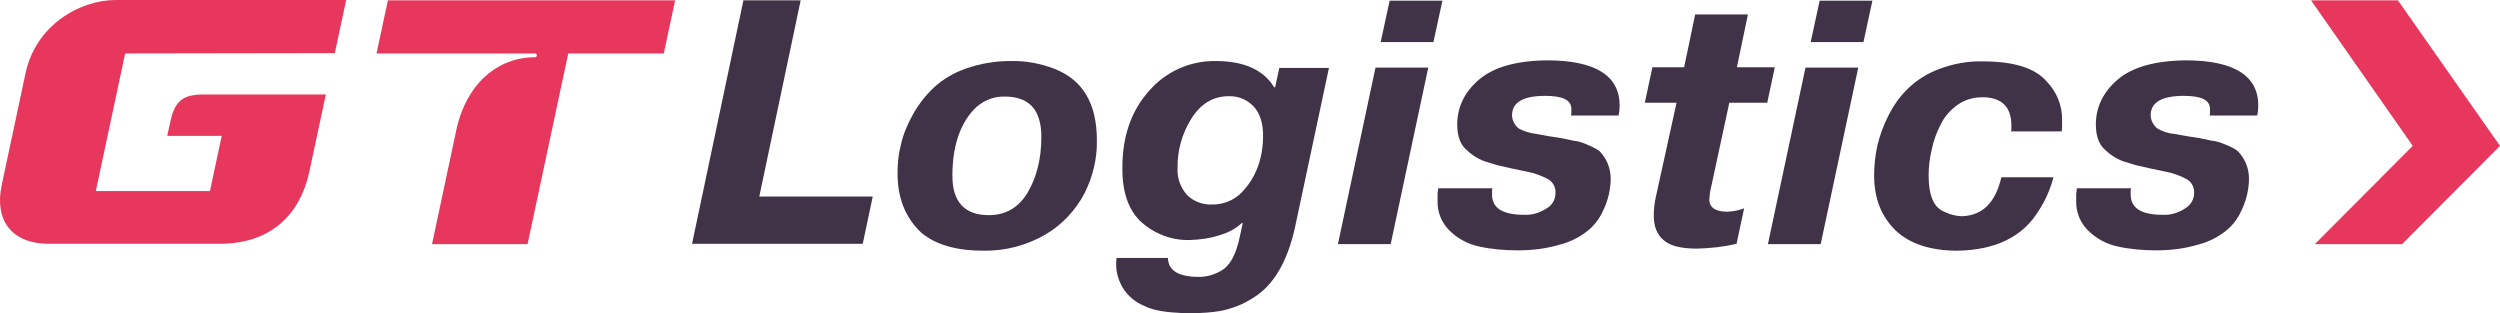 <?xml version="1.0" encoding="UTF-8" standalone="no"?>
<!-- Generator: Adobe Illustrator 25.4.1, SVG Export Plug-In . SVG Version: 6.00 Build 0)  -->

<svg
   xmlns:dc="http://purl.org/dc/elements/1.1/"
   xmlns:cc="http://creativecommons.org/ns#"
   xmlns:rdf="http://www.w3.org/1999/02/22-rdf-syntax-ns#"
   xmlns:svg="http://www.w3.org/2000/svg"
   xmlns="http://www.w3.org/2000/svg"
   xmlns:sodipodi="http://sodipodi.sourceforge.net/DTD/sodipodi-0.dtd"
   xmlns:inkscape="http://www.inkscape.org/namespaces/inkscape"
   version="1.1"
   id="Layer_1"
   x="0px"
   y="0px"
   viewBox="0 0 724.991 90.8"
   xml:space="preserve"
   sodipodi:docname="GTLogistics logo.svg"
   width="724.991"
   height="90.8"
   inkscape:version="0.92.2 (5c3e80d, 2017-08-06)"><defs
     id="defs31" /><sodipodi:namedview
     pagecolor="#ffffff"
     bordercolor="#666666"
     borderopacity="1"
     objecttolerance="10"
     gridtolerance="10"
     guidetolerance="10"
     inkscape:pageopacity="0"
     inkscape:pageshadow="2"
     inkscape:window-width="1366"
     inkscape:window-height="705"
     id="namedview29"
     showgrid="false"
     inkscape:zoom="0.39619487"
     inkscape:cx="48.251857"
     inkscape:cy="45.450012"
     inkscape:window-x="-8"
     inkscape:window-y="-8"
     inkscape:window-maximized="1"
     inkscape:current-layer="Layer_1" /><style
     type="text/css"
     id="style2">
	.st0{fill:#403247;}
	.st1{fill:#E8375C;}
</style><path
     class="st0"
     d="m 220.191,57 h 32.9 l -2.9,13.7 h -49.5 l 14.9,-70.6 h 16.6 z"
     id="path4"
     inkscape:connector-curvature="0"
     style="fill:#403247" /><path
     class="st0"
     d="m 285.191,72.7 c -7.8,0 -13.8,-1.7 -18,-5.2 -4.7,-4.4 -7,-10.3 -6.9,-17.6 0,-2.7 0.3,-5.4 1,-8.1 0.7,-3 1.9,-5.8 3.4,-8.5 1.6,-2.9 3.6,-5.5 6,-7.8 2.7,-2.5 5.9,-4.4 9.4,-5.6 4.2,-1.5 8.6,-2.2 13,-2.2 4.4,-0.1 8.7,0.7 12.8,2.3 8.1,3.2 12.2,10 12.2,20.7 0.1,5.4 -1.2,10.6 -3.6,15.4 -2.6,4.9 -6.5,9.1 -11.3,11.9 -5.5,3.2 -11.7,4.8 -18,4.7 z m 1.6,-10.3 c 4.8,0 8.6,-2.2 11.2,-6.5 2.6,-4.4 4,-9.8 4,-16.2 0,-7.8 -3.5,-11.7 -10.6,-11.7 -3.5,-0.1 -6.8,1.4 -9.1,3.9 -4.1,4.5 -6.1,10.9 -6.1,19.1 0,7.6 3.6,11.4 10.6,11.4 z"
     id="path6"
     inkscape:connector-curvature="0"
     style="fill:#403247" /><path
     class="st0"
     d="m 323.791,74.8 h 14.9 c 0.1,3.7 3.1,5.5 9.1,5.5 2.1,0 4.2,-0.6 6,-1.6 2.8,-1.4 4.7,-4.8 5.8,-10.3 l 0.8,-3.7 h -0.3 c -1.8,1.7 -4,2.8 -6.4,3.5 -2.7,0.9 -5.6,1.3 -8.5,1.4 -5.2,0.2 -10.2,-1.7 -14.1,-5.1 -3.8,-3.4 -5.7,-8.8 -5.6,-16 0,-9 2.6,-16.4 7.7,-22.1 4.8,-5.6 11.9,-8.8 19.3,-8.7 8.2,0 13.9,2.5 17,7.6 h 0.3 l 1.2,-5.6 h 14.4 l -9.9,46.5 c -2.2,9.7 -6.1,16.4 -11.8,20 -3,2 -6.3,3.3 -9.9,4 -2.5,0.4 -5.1,0.6 -7.7,0.6 -2.2,0 -3.7,0 -4.5,-0.1 -4.4,-0.2 -7.7,-0.9 -10,-2.1 -2.4,-1 -4.5,-2.8 -5.9,-5 -1.7,-2.8 -2.3,-5.8 -1.9,-8.8 z m 27.6,-15.5 c 3.3,0.1 6.5,-1.2 8.8,-3.6 4,-4.2 6.1,-9.7 6.1,-16.4 0,-3.6 -0.9,-6.4 -2.7,-8.4 -1.9,-2 -4.5,-3.1 -7.3,-3 -4.5,0 -8.1,2.2 -10.8,6.5 -2.7,4.3 -4.1,9.3 -4,14.3 -0.2,2.8 0.8,5.6 2.7,7.8 1.9,1.9 4.5,2.9 7.2,2.8 z"
     id="path8"
     inkscape:connector-curvature="0"
     style="fill:#403247" /><path
     class="st0"
     d="m 387.991,70.8 10.9,-51.2 h 15.3 l -10.9,51.2 z m 27.7,-58.6 h -15.3 l 2.6,-12 h 15.3 z"
     id="path10"
     inkscape:connector-curvature="0"
     style="fill:#403247" /><path
     class="st0"
     d="m 417.091,54.6 h 15.7 c -0.1,0.3 -0.1,0.6 -0.1,0.9 v 0.9 c 0,4 3.1,5.9 9.4,5.9 2.2,0.1 4.5,-0.6 6.3,-1.8 1.7,-0.9 2.7,-2.6 2.7,-4.5 0.1,-1.5 -0.6,-3 -1.9,-3.9 -2,-1.1 -4.1,-1.9 -6.3,-2.3 l -4.3,-0.9 -4.4,-1 -3.6,-1.1 c -2.2,-0.8 -4.1,-2.1 -5.7,-3.7 -1.5,-1.5 -2.3,-3.9 -2.3,-7 0,-5 2.1,-9.4 6.3,-13 4.2,-3.6 10.8,-5.5 19.7,-5.6 14,0 21.1,4.4 21.1,13.1 0,1 -0.1,2 -0.3,2.9 h -13.8 c 0.1,-0.3 0.1,-0.6 0.1,-0.9 v -1 c 0,-2.6 -2.5,-3.8 -7.6,-3.8 -6.4,0 -9.6,1.9 -9.6,5.6 0,1.5 0.8,3 2,3.9 1.5,0.8 3.1,1.3 4.8,1.5 l 3.9,0.7 3.8,0.6 3.3,0.7 c 1.1,0.1 2.2,0.4 3.2,0.8 2.6,1.1 4.2,1.9 4.7,2.6 1.9,2.1 2.9,4.8 2.9,7.6 0,3.2 -0.8,6.4 -2.2,9.3 -1,2.2 -2.4,4.1 -4.2,5.6 -2.4,2 -5.2,3.4 -8.2,4.2 -4,1.2 -8.1,1.7 -12.3,1.7 -3.8,0 -7.5,-0.3 -11.2,-1.1 -3.3,-0.7 -6.3,-2.3 -8.7,-4.7 -2.3,-2.3 -3.5,-5.4 -3.4,-8.6 v -1.8 c 0,-0.1 0,-0.7 0.2,-1.8 z"
     id="path12"
     inkscape:connector-curvature="0"
     style="fill:#403247" /><path
     class="st0"
     d="m 486.191,29.8 h -9.2 l 2.2,-10.3 h 9.2 l 3.2,-15.3 h 15.3 l -3.2,15.3 h 11 l -2.2,10.3 h -11 l -5.3,24.6 c -0.3,1.1 -0.4,2.3 -0.5,3.4 0,2.4 1.8,3.6 5.3,3.6 1.7,-0.1 3.3,-0.4 4.8,-1 l -2.2,10.3 c -3.8,0.9 -7.6,1.3 -11.5,1.4 -4.6,0 -7.8,-0.8 -9.7,-2.5 -1.9,-1.6 -2.8,-4 -2.8,-7.1 0,-1.8 0.2,-3.6 0.6,-5.4 z"
     id="path14"
     inkscape:connector-curvature="0"
     style="fill:#403247" /><path
     class="st0"
     d="m 512.691,70.8 10.9,-51.2 h 15.3 l -10.9,51.2 z m 27.7,-58.6 h -15.3 l 2.6,-12 h 15.3 z"
     id="path16"
     inkscape:connector-curvature="0"
     style="fill:#403247" /><path
     class="st0"
     d="m 580.391,51.4 h 15.1 c -0.9,3.5 -2.4,6.9 -4.4,9.9 -4.6,7.4 -12.4,11.2 -23.4,11.4 -7.9,0 -13.9,-2 -18,-5.9 -4.1,-4 -6.2,-9.3 -6.2,-15.9 0,-2.9 0.3,-5.7 0.9,-8.5 0.7,-3.1 1.8,-6 3.2,-8.8 1.5,-3 3.4,-5.7 5.8,-8 2.6,-2.5 5.7,-4.4 9,-5.6 4,-1.5 8.2,-2.3 12.5,-2.2 9.1,0 15.3,1.9 18.7,5.9 2.9,3 4.5,7 4.4,11.2 v 1.7 c 0,0.5 0,1 -0.1,1.5 h -14.7 c 0.1,-0.3 0.1,-0.5 0.1,-0.8 v -0.9 c 0,-5.4 -2.8,-8.2 -8.4,-8.2 -2.6,0 -5.1,0.7 -7.2,2.2 -2.1,1.5 -3.8,3.4 -4.9,5.7 -1.2,2.3 -2.1,4.8 -2.6,7.3 -0.6,2.5 -0.9,5 -0.9,7.5 0,5.4 1.3,8.8 3.9,10.2 1.9,1 3.9,1.6 6,1.6 5.8,-0.3 9.5,-4 11.2,-11.3 z"
     id="path18"
     inkscape:connector-curvature="0"
     style="fill:#403247" /><path
     class="st0"
     d="m 602.291,54.6 h 15.7 c -0.1,0.3 -0.1,0.6 -0.1,0.9 v 0.9 c 0,4 3.1,5.9 9.4,5.9 2.2,0.1 4.5,-0.6 6.3,-1.8 1.6,-0.9 2.7,-2.6 2.7,-4.5 0.1,-1.5 -0.6,-3 -1.9,-3.9 -2,-1.1 -4.1,-1.9 -6.3,-2.3 l -4.3,-0.9 -4.4,-1 -3.6,-1.1 c -2.2,-0.8 -4.1,-2.1 -5.7,-3.7 -1.5,-1.5 -2.3,-3.9 -2.3,-7 0,-5 2.1,-9.4 6.3,-13 4.2,-3.6 10.8,-5.5 19.7,-5.6 14,0 21.1,4.4 21.1,13.1 0,1 -0.1,2 -0.3,2.9 h -13.8 c 0.1,-0.3 0.1,-0.6 0.1,-0.9 v -1 c 0,-2.6 -2.5,-3.8 -7.6,-3.8 -6.4,0 -9.6,1.9 -9.6,5.6 0,1.5 0.8,3 2,3.9 1.4,0.8 3.1,1.4 4.7,1.5 l 3.9,0.7 3.8,0.6 3.3,0.7 c 1.1,0.1 2.2,0.4 3.2,0.8 2.6,1 4.2,1.9 4.7,2.6 1.9,2.1 2.9,4.8 2.9,7.6 0,3.2 -0.8,6.4 -2.2,9.3 -1,2.2 -2.4,4.1 -4.2,5.6 -2.4,2 -5.2,3.4 -8.2,4.2 -4,1.2 -8.1,1.7 -12.2,1.7 -3.8,0 -7.5,-0.3 -11.2,-1.1 -3.3,-0.7 -6.3,-2.3 -8.7,-4.7 -2.3,-2.3 -3.5,-5.4 -3.4,-8.6 v -1.8 c 0,-0.1 0.1,-0.7 0.2,-1.8 z"
     id="path20"
     inkscape:connector-curvature="0"
     style="fill:#403247" /><path
     class="st1"
     d="m 36.291,15.5 -8.5,39.9 h 33.1 l 3.4,-16 h -15.8 l 0.9,-4.1 c 1.3,-6 3.6,-7.9 9.6,-7.9 h 35.5 l -4.7,22 c -2.9,13.8 -12.1,21.3 -26.2,21.3 h -49.4 c -10.6,0 -15.9,-6.6 -13.7,-17 L 7.391,21.3 c 2.9,-13.8 15.5,-21.3 26.2,-21.3 h 66.8 l -3.3,15.4 z"
     id="path22"
     inkscape:connector-curvature="0"
     style="fill:#e8375c" /><path
     class="st1"
     d="m 195.791,0.1 -3.3,15.4 h -27.7 l -11.8,55.3 h -27.7 l 7,-32.9 c 2.9,-13.8 12.2,-21.3 22.8,-21.3 0.3,0 0.6,-0.2 0.6,-0.5 0,-0.3 -0.2,-0.6 -0.5,-0.6 0,0 -0.1,0 -0.2,0 h -45.8 l 3.3,-15.4 z"
     id="path24"
     inkscape:connector-curvature="0"
     style="fill:#e8375c" /><polygon
     class="st1"
     points="787.1,294.5 815.5,266 786,223.8 811.2,223.8 840.8,266 812.4,294.5 "
     id="polygon26"
     style="fill:#e8375c"
     transform="translate(-115.809,-223.7)" /></svg>